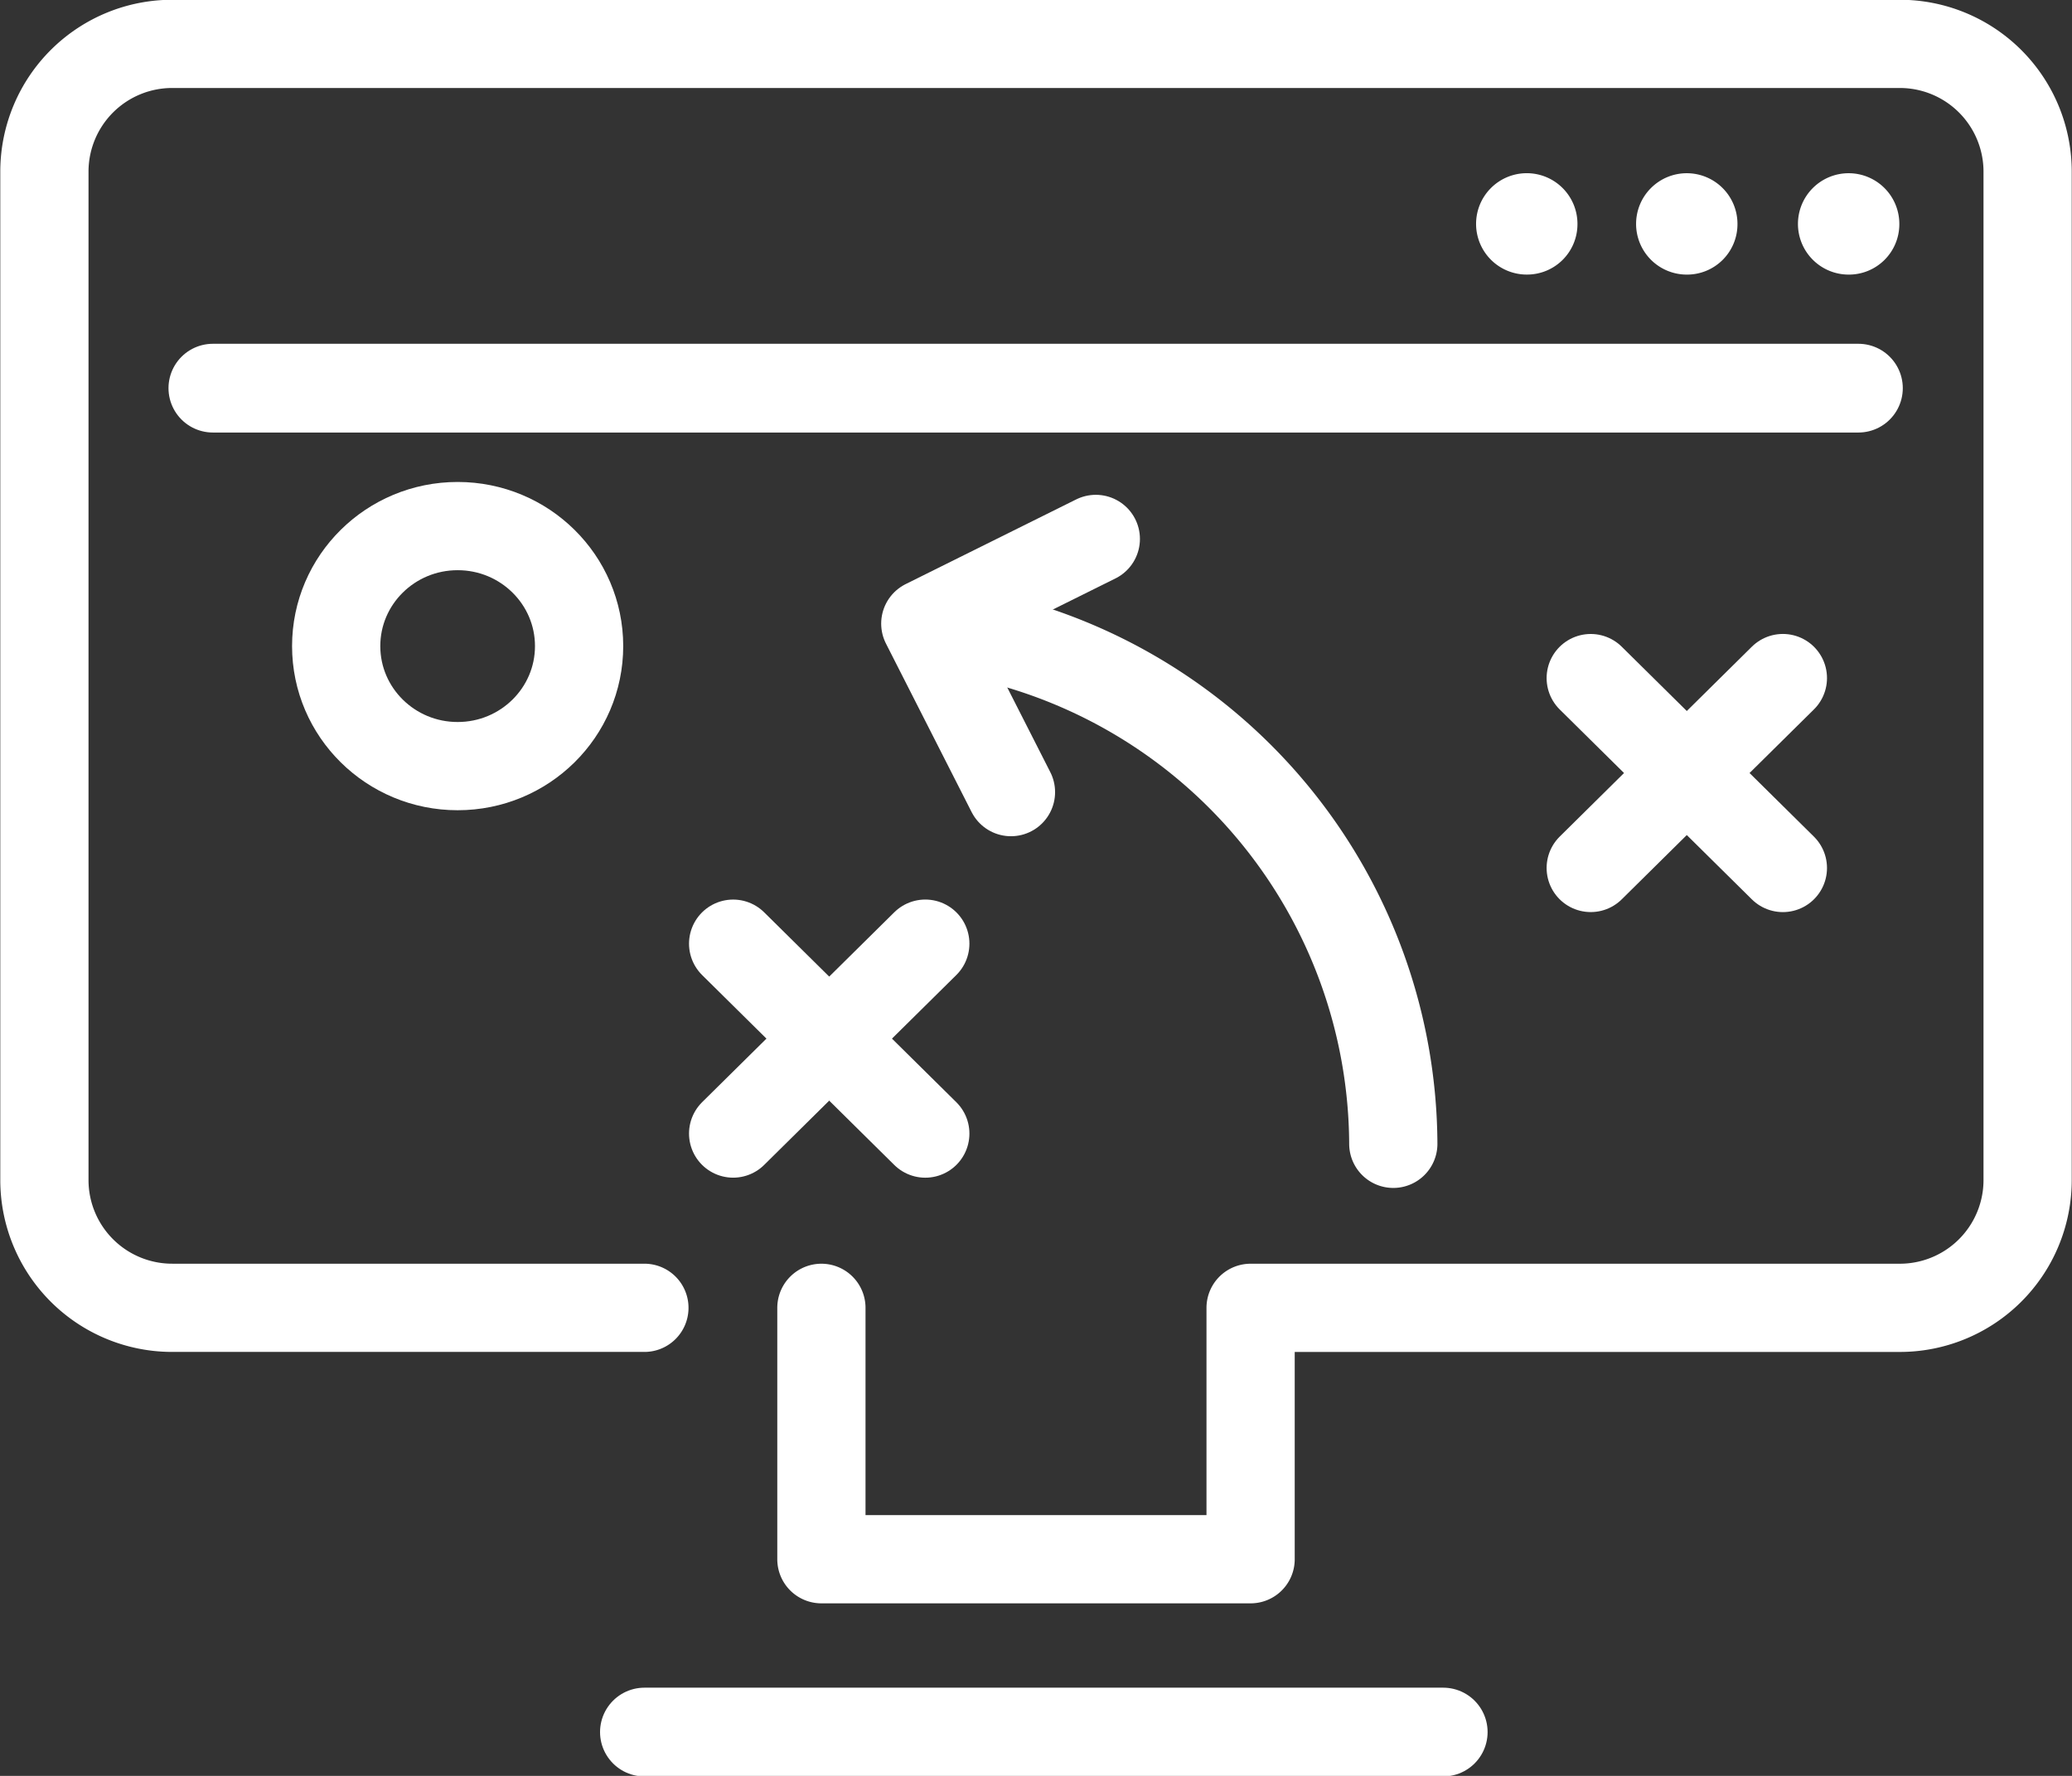<svg xmlns="http://www.w3.org/2000/svg" xmlns:xlink="http://www.w3.org/1999/xlink" width="84" height="72.001" viewBox="0 0 84 72.001">
  <rect x="0" y="0" width="84" height="72.001" fill="#333333" stroke="none"/>
  <defs>
    <clipPath id="clip-path">
      <rect id="Rectangle_581" data-name="Rectangle 581" width="84" height="72.001" transform="translate(0 -0.001)" fill="none"/>
    </clipPath>
  </defs>
  <g id="strategie-blanc" transform="translate(0 0.001)">
    <g id="Groupe_234" data-name="Groupe 234">
      <g id="Groupe_233" data-name="Groupe 233" clip-path="url(#clip-path)">
        <path id="Tracé_897" data-name="Tracé 897" d="M33.3,53.023V63.215H50.7V53.023H76.988a5.182,5.182,0,0,0,5.213-5.15V6.928a5.182,5.182,0,0,0-5.213-5.15H7.01A5.181,5.181,0,0,0,1.8,6.928V47.872a5.181,5.181,0,0,0,5.211,5.15H26.124" fill="none" stroke="#fff" stroke-linecap="round" stroke-linejoin="round" stroke-width="3.577"/>
        <line id="Ligne_360" data-name="Ligne 360" x2="32.384" transform="translate(26.125 70.222)" fill="none" stroke="#fff" stroke-linecap="round" stroke-width="3.598"/>
        <path id="Tracé_898" data-name="Tracé 898" d="M63.951,9.1A2.055,2.055,0,1,0,61.9,11.131,2.043,2.043,0,0,0,63.951,9.1" fill="#fff"/>
        <path id="Tracé_899" data-name="Tracé 899" d="M77,9.1a2.055,2.055,0,1,0-2.056,2.032A2.043,2.043,0,0,0,77,9.1" fill="#fff"/>
        <path id="Tracé_900" data-name="Tracé 900" d="M70.438,9.1a2.055,2.055,0,1,0-2.056,2.032A2.043,2.043,0,0,0,70.438,9.1" fill="#fff"/>
        <line id="Ligne_361" data-name="Ligne 361" x2="66.711" transform="translate(8.63 15.736)" fill="none" stroke="#fff" stroke-linecap="round" stroke-width="3.598"/>
        <path id="Tracé_901" data-name="Tracé 901" d="M44.425,21.849l-6.913,3.433,3.473,6.832" fill="none" stroke="#fff" stroke-linecap="round" stroke-linejoin="round" stroke-width="3.577"/>
        <path id="Tracé_902" data-name="Tracé 902" d="M56.485,46.373A21.19,21.19,0,0,0,39.4,25.679" fill="none" stroke="#fff" stroke-linecap="round" stroke-linejoin="round" stroke-width="3.577"/>
        <ellipse id="Ellipse_74" data-name="Ellipse 74" cx="4.924" cy="4.866" rx="4.924" ry="4.866" transform="translate(13.629 21.328)" fill="none" stroke="#fff" stroke-linecap="round" stroke-linejoin="round" stroke-width="3.577"/>
        <line id="Ligne_362" data-name="Ligne 362" x2="7.79" y2="7.699" transform="translate(29.722 38.259)" fill="none" stroke="#fff" stroke-linecap="round" stroke-linejoin="round" stroke-width="3.577"/>
        <line id="Ligne_363" data-name="Ligne 363" y1="7.699" x2="7.79" transform="translate(29.722 38.258)" fill="none" stroke="#fff" stroke-linecap="round" stroke-linejoin="round" stroke-width="3.577"/>
        <line id="Ligne_364" data-name="Ligne 364" x2="7.79" y2="7.699" transform="translate(64.489 27.491)" fill="none" stroke="#fff" stroke-linecap="round" stroke-linejoin="round" stroke-width="3.577"/>
        <line id="Ligne_365" data-name="Ligne 365" y1="7.699" x2="7.79" transform="translate(64.489 27.49)" fill="none" stroke="#fff" stroke-linecap="round" stroke-linejoin="round" stroke-width="3.577"/>
      </g>
    </g>
  </g>
</svg>

